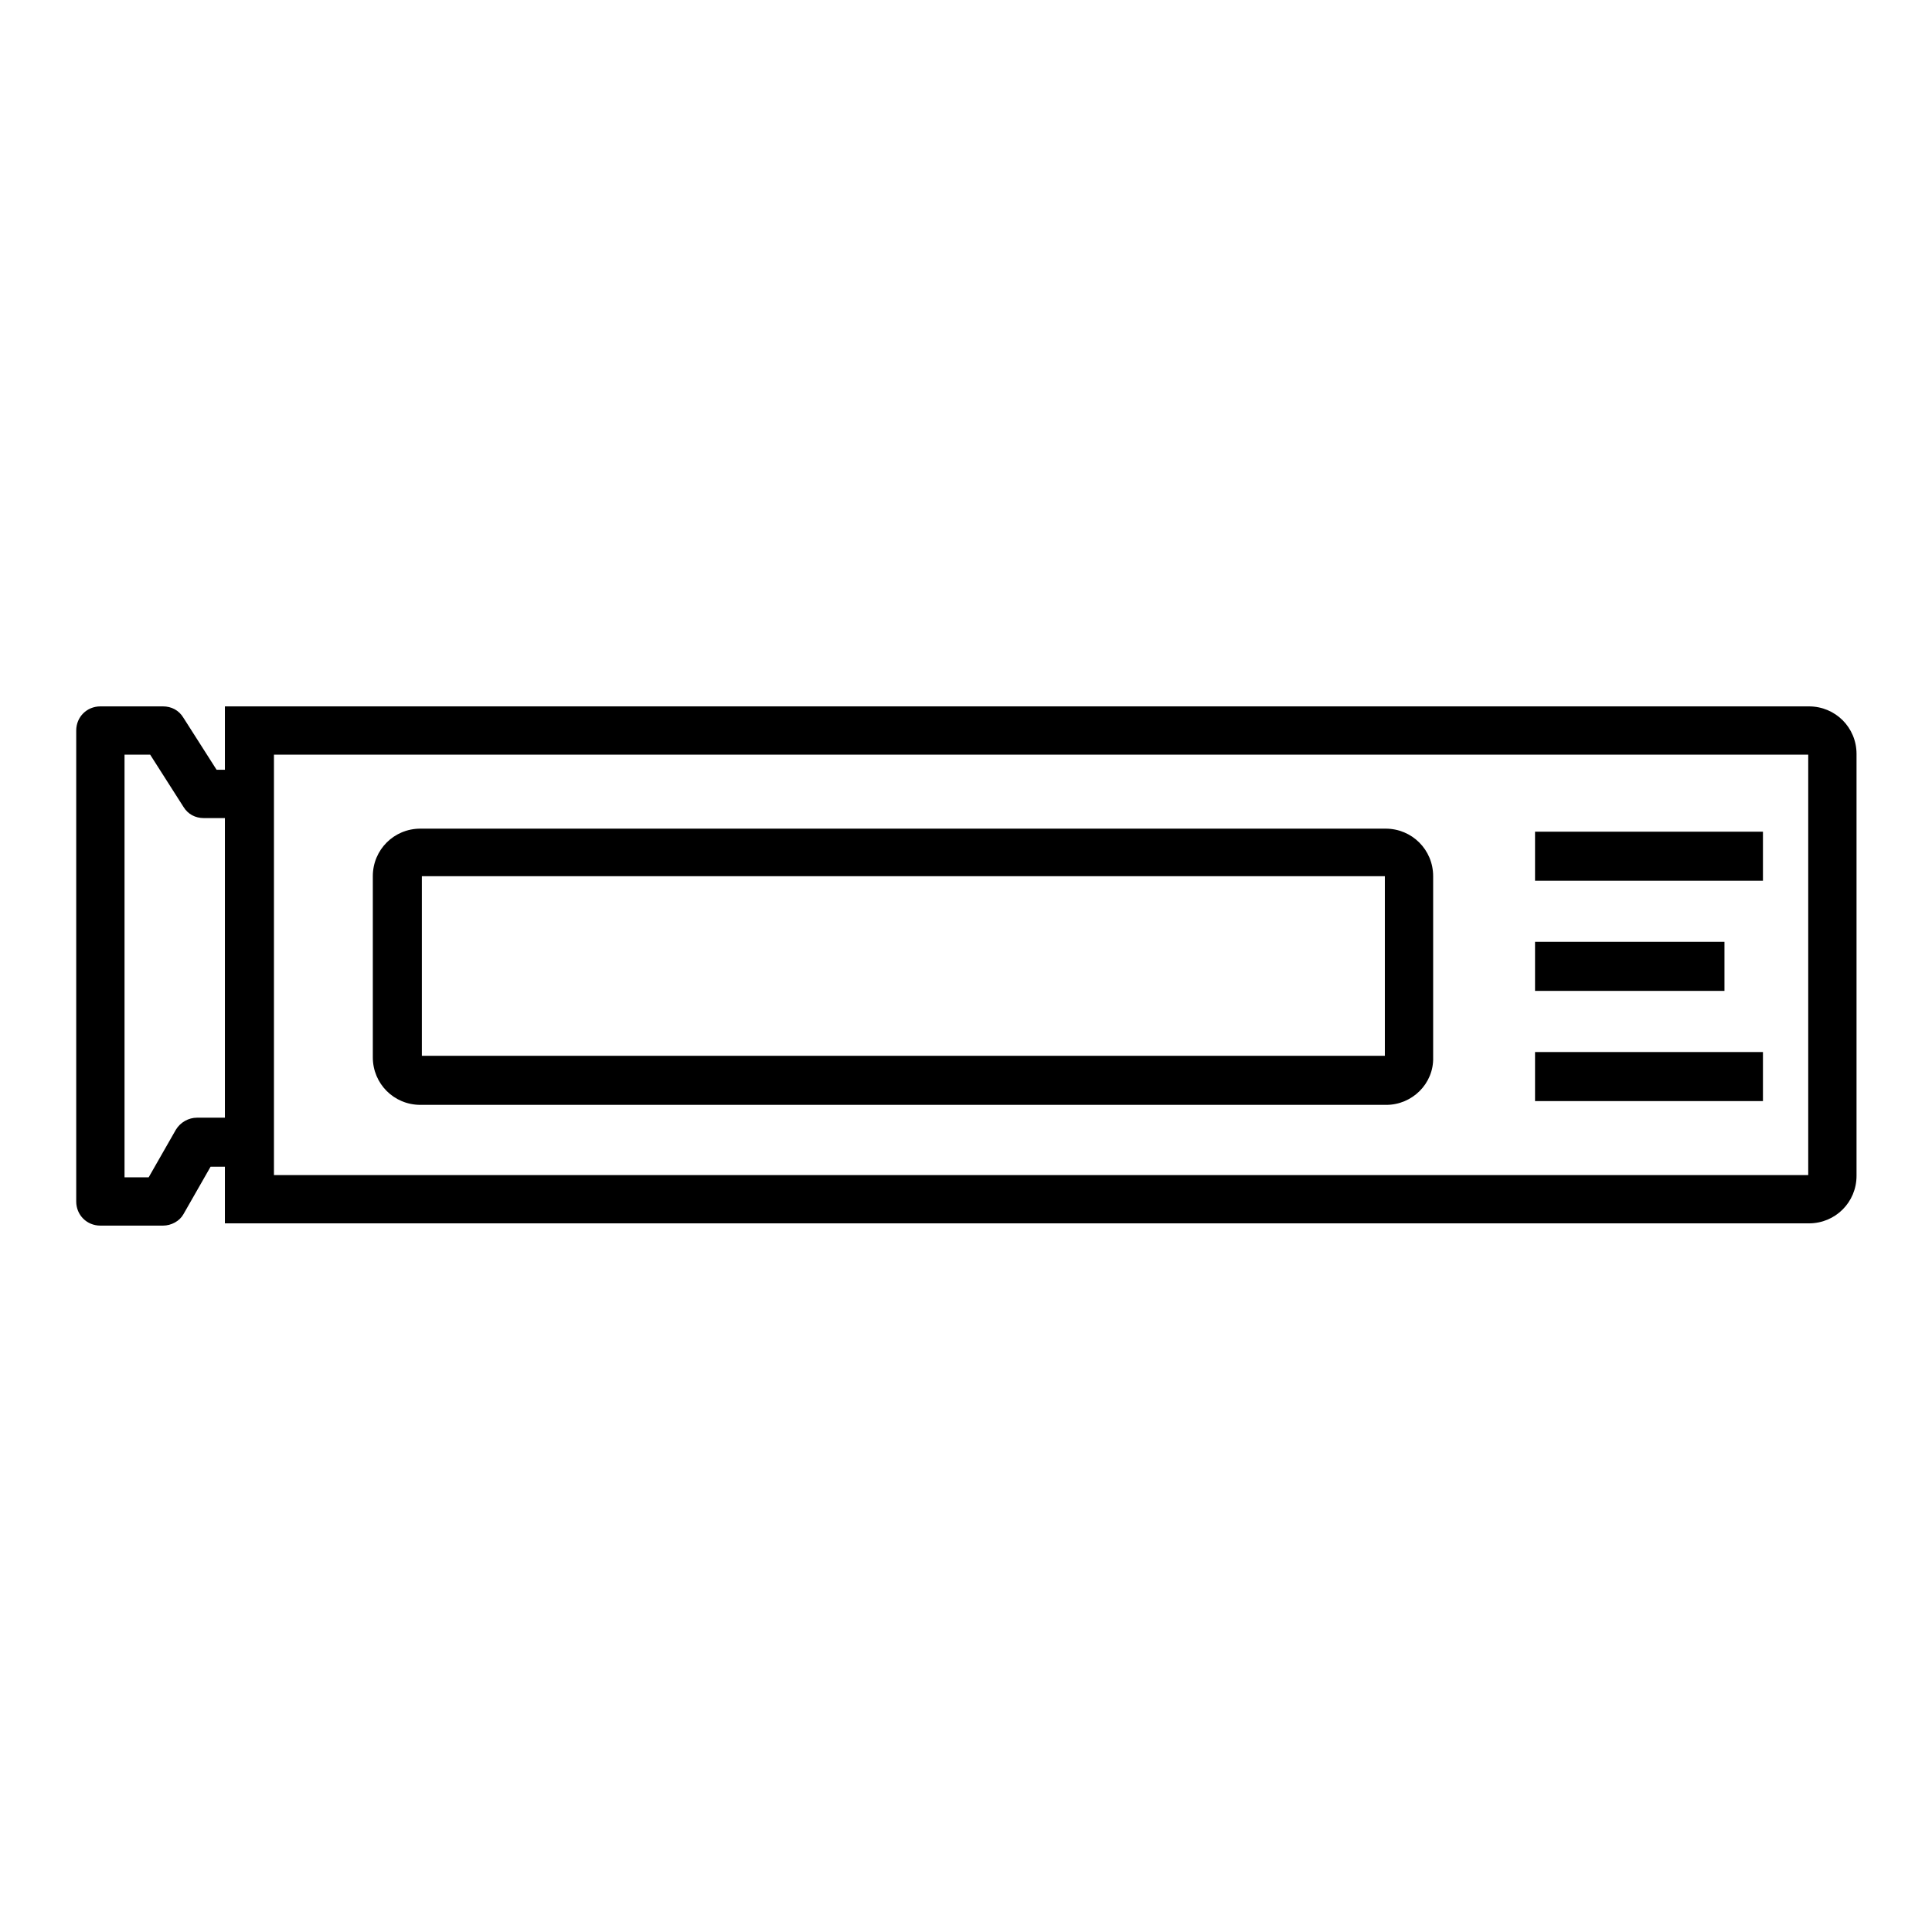 <?xml version="1.0" encoding="utf-8"?>
<!-- Svg Vector Icons : http://www.onlinewebfonts.com/icon -->
<!DOCTYPE svg PUBLIC "-//W3C//DTD SVG 1.1//EN" "http://www.w3.org/Graphics/SVG/1.1/DTD/svg11.dtd">
<svg version="1.1" xmlns="http://www.w3.org/2000/svg" xmlns:xlink="http://www.w3.org/1999/xlink" x="0px" y="0px" viewBox="0 0 256 256" enable-background="new 0 0 256 256" xml:space="preserve">
<g> <path fill="#000000" d="M239.7,162.1H29.8V93.6h209.9c3.5,0,6.3,2.8,6.3,6.3v55.9C246,159.3,243.2,162.1,239.7,162.1z M36.3,155.7 h203.3V100H36.3V155.7z M21.6,162.4h-8.3c-1.8,0-3.2-1.4-3.2-3.2V96.8c0-1.8,1.4-3.2,3.2-3.2h8.3c1.1,0,2.1,0.5,2.7,1.5l4.4,6.9H33 c1.8,0,3.2,1.4,3.2,3.2v46.2c0,1.8-1.4,3.2-3.2,3.2h-5.1l-3.6,6.3C23.8,161.8,22.7,162.4,21.6,162.4z M16.5,156h3.2l3.6-6.3 c0.6-1,1.7-1.6,2.8-1.6h3.7v-39.7H27c-1.1,0-2.1-0.5-2.7-1.5l-4.4-6.9h-3.4L16.5,156L16.5,156z M203.4,110.2h30.2v6.5h-30.2V110.2z  M203.4,124.8h25.1v6.5h-25.1V124.8z M203.4,139.4h30.2v6.5h-30.2V139.4z M183.7,146.4H55.7c-3.5,0-6.3-2.8-6.3-6.3v-24 c0-3.5,2.8-6.3,6.3-6.3h127.9c3.5,0,6.3,2.8,6.3,6.3v24C190,143.6,187.1,146.4,183.7,146.4z M55.9,139.9h127.6v-23.8H55.9V139.9z" /></g>
</svg>